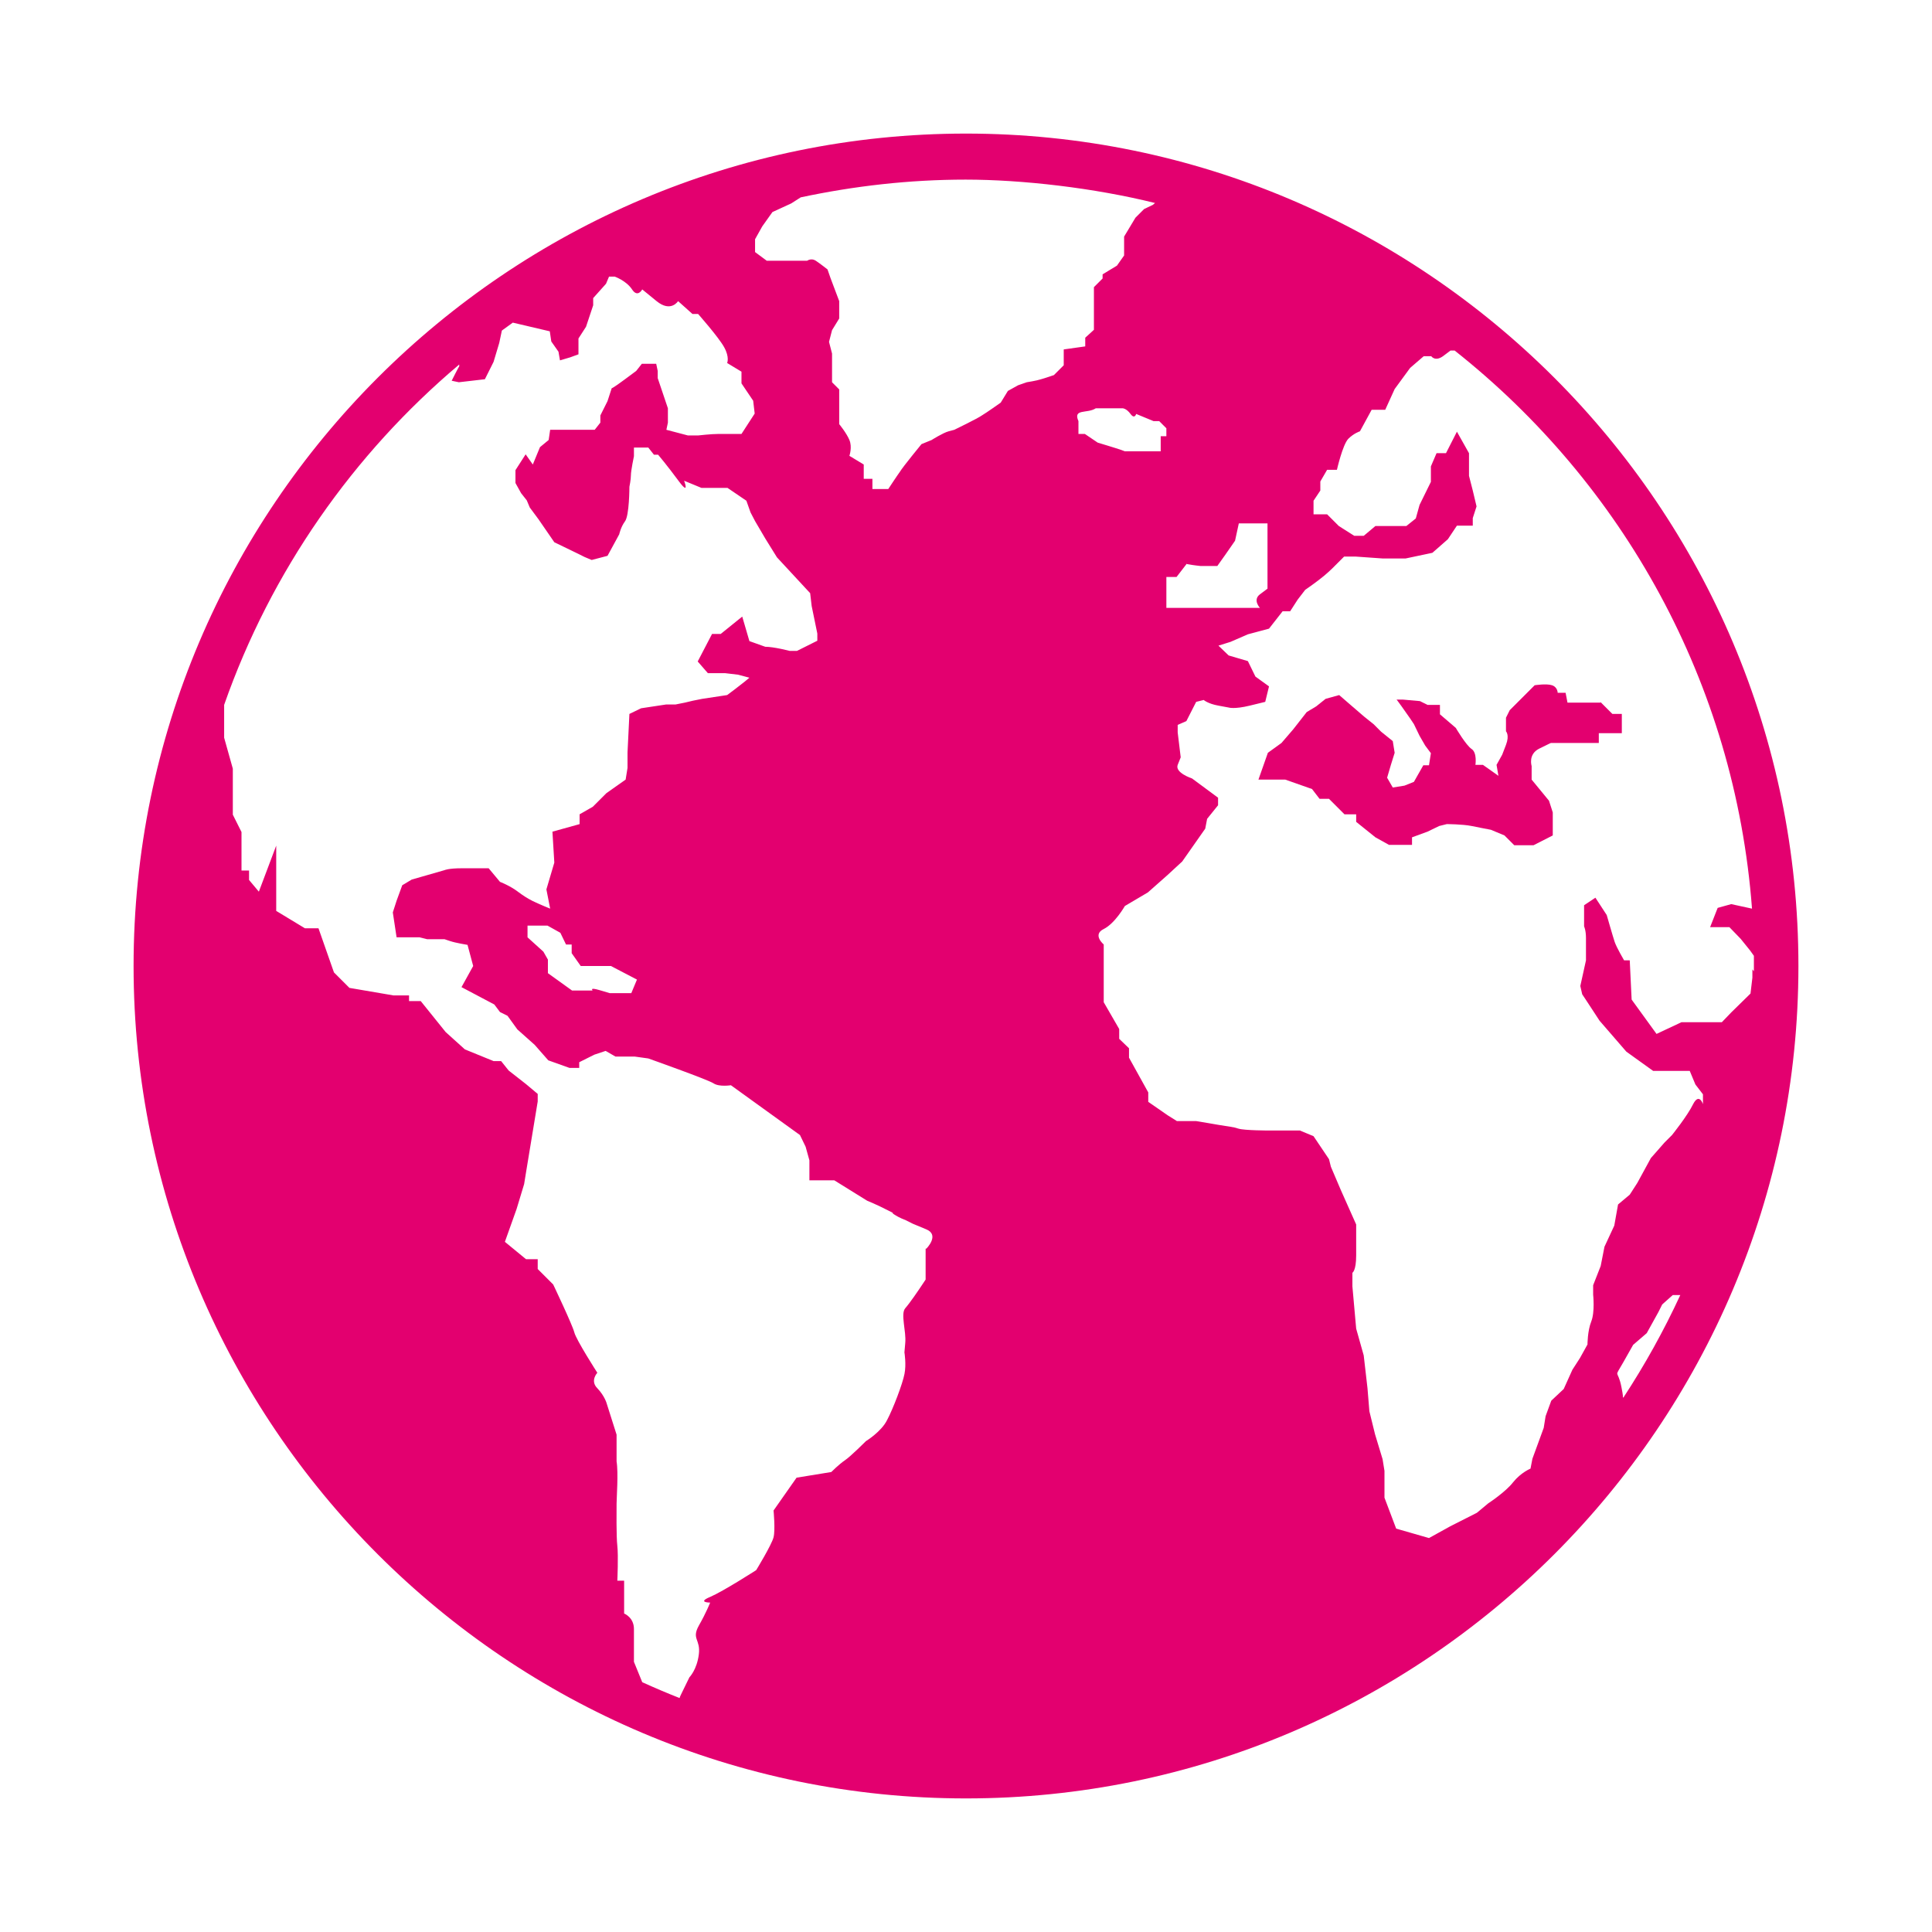 <?xml version="1.0" encoding="UTF-8"?>
<svg id="Layer_1" data-name="Layer 1" xmlns="http://www.w3.org/2000/svg" version="1.1" viewBox="0 0 512 512">
  <defs>
    <style>
      .cls-1 {
        fill: #e3006f;
        stroke-width: 0px;
      }
    </style>
  </defs>
  <path class="cls-1" d="M424.1,186.2h-8.7l-.5-2.6h-2.1s0-1.5-1.5-2c-1.5-.5-4.6,0-4.6,0l-6.6,6.6-1,2v3.6s1,1,0,3.6l-1,2.6-1.5,2.7.5,2.9-4.1-2.9h-2s.5-3.2-1-4.2-4.2-5.6-4.2-5.6l-4.2-3.6v-2.5h-3.3l-2-1-4.5-.4h-1.7c0-.1,2.5,3.4,3.6,5l1,1.5,1.5,3.1,1.5,2.6,1.5,2-.5,3.2h-1.5l-2.5,4.4-2.5,1-3.1.5-1.5-2.6,1-3.4,1-3.2-.5-3.1-3.1-2.5-2-2-2.5-2-3.6-3.1-3-2.6-3.6,1-2.5,2-2.5,1.5-3.6,4.6-3.1,3.6-3.6,2.6-2.5,7.1h7.1l7.1,2.5,2,2.6h2.5l4.1,4.1h3.1v2l5.1,4.1,3.6,2h6.1v-2l4.1-1.5,3.1-1.5,2-.5s4.1,0,6.6.5l2.5.5,2.6.5,3.6,1.5,2.6,2.6h5.1l5.1-2.6v-6.1l-1-3.1-4.6-5.6v-3.6s-1-3.1,2-4.6,3.1-1.5,3.1-1.5h12.7v-2.6h6.1v-5.1h-2.5l-3.1-3.1Z"/>
  <path class="cls-1" d="M256,35.4c-121.6,0-220.6,99-220.6,220.6s99,220.6,220.6,220.6,220.6-99,220.6-220.6c0-121.6-99-220.6-220.6-220.6ZM314.6,149.5h0c1.6.3,3.6.5,3.6.5h4.4l2.2-3.1,2.5-3.6,1-4.6h7.6v17.3l-2,1.5c-2,1.5,0,3.6,0,3.6h-24.8v-8.2h2.7l2.7-3.5c-1.7-.2-2.9-.4,0,0ZM245.3,330.9v8.2l-1,1.5c-1,1.5-3.1,4.6-4.4,6.1-1.3,1.5.3,6.1,0,9.2-.3,3.1-.2,2.6-.2,2.6,0,0,.5,3.1,0,5.6-.5,2.6-3,9.2-4.6,12.2-1.5,3.1-5.6,5.6-5.6,5.6,0,0-4.1,4.1-5.6,5.1-1.5,1-3.6,3.1-3.6,3.1l-9.2,1.5-6.1,8.7s.5,5.1,0,7.1c-.5,2-4.6,8.7-4.6,8.7,0,0-8.7,5.6-12.2,7.1-3.6,1.5,0,1.5,0,1.5,0,0-1,2.6-3,6.1-2,3.6.5,3.6,0,7.6-.5,4.1-2.5,6.1-2.5,6.1l-2,4.1c-.3.6-.5,1-.6,1.4-3.3-1.3-6.6-2.7-9.9-4.2l-2.2-5.4v-8.7c0-3.1-2.6-4.1-2.6-4.1v-8.7h-1.8s.3-6.6,0-9.2-.2-9.7-.2-11.2.5-8.2,0-11.2v-7.1l-2.6-8.2s-.5-2-2.5-4.1c-2-2,0-4.1,0-4.1,0,0-5.6-8.7-6.1-10.7-.5-2-5.6-12.7-5.6-12.7l-4.1-4.1v-2.6h-3.1l-5.6-4.6,3.1-8.7,2-6.6.5-3.1,3.1-18.8v-2l-3.1-2.6-4.6-3.6-2-2.5h-2l-7.6-3.1-5.1-4.6-6.6-8.2h-3.1v-1.5h-4.1l-11.7-2-4.1-4.1-4.1-11.7h-3.6l-7.6-4.6v-17.3l-4.6,12.2-2.6-3.1v-2.5h-2v-10.2l-2.3-4.6v-12.2l-2.3-8.2v-8.7c12.4-35.4,34.2-66.5,62.3-90.2v.5c-.1,0-2,3.8-2,3.8l1.9.4,6.9-.8,2.3-4.6,1.5-5,.7-3.3c1-.7,1.9-1.4,2.9-2.1l9.8,2.3.4,2.7,1.9,2.7.4,2.3,2.7-.8,2.2-.8v-4.2l2-3.1,1.9-5.7v-1.9l3.4-3.8.8-1.9h1.5s3.1,1.1,4.6,3.4c1.5,2.3,2.7,0,2.7,0l3.8,3.1c3.8,3.1,5.7,0,5.7,0l3.8,3.4h1.5s5.4,6.1,6.9,8.8c1.5,2.7.8,4.2.8,4.2l3.8,2.3v3.1l3.1,4.6.4,3.4-3.5,5.4h-6.1c-1.9,0-5.4.4-5.4.4h-2.7l-5.7-1.5.4-1.9v-3.8l-2.7-8v-1.9l-.4-1.9h-3.8l-1.5,1.9-3.1,2.3c-3.1,2.3-3.4,2.3-3.4,2.3l-1.1,3.4-1.9,3.8v1.9l-1.5,1.9h-11.8l-.4,2.7-2.3,1.9-1.9,4.6-1.9-2.7-2.7,4.2v3.4l1.5,2.7,1.5,1.9.8,1.9,2.3,3.1,4.2,6.1,6.4,3.1,1.6.8,1.9.8,4.2-1.1,3.1-5.7s.4-1.9,1.5-3.4c1.2-1.5,1.2-9.2,1.2-9.2,0,0,.4-1.9.4-3.1s.8-5,.8-5v-2.3h3.8l1.5,1.9h1.1s2.3,2.7,5.4,6.9c3.1,4.2,1.5,0,1.5,0l4.6,1.9h6.9l5,3.4,1.1,3.1,1.2,2.3,2.7,4.6,3.1,5,8.8,9.5.4,3.4,1.5,7.3v1.9l-5.4,2.7h-1.9s-4.2-1.1-6.5-1.1l-4.2-1.5-1.9-6.5-2.6,2.1-3.1,2.5h-2.3l-3.8,7.3,2.7,3.1h4.6l3.4.4,3,.8-1.2,1-2.7,2.1-2,1.5-6.6,1-2.5.5-2.1.5-2.5.5h-2.5l-6.6,1-3.1,1.5-.5,10.2v4.1l-.5,3.1-5.1,3.6-3.6,3.6-3.5,2v2.6l-7.2,2,.5,8.2-2.1,7.1,1,5.1s-2.5-1-4.6-2q-2-1-4.1-2.6c-2-1.5-4.6-2.5-4.6-2.5l-3-3.6h-7.1c-3.6,0-4.6.5-4.6.5l-8.7,2.5-2.5,1.5-1.5,4.1-1,3.1,1,6.6h6.1l2,.5h4.6l1.5.5c1.5.5,4.6,1,4.6,1l1.5,5.6-3.1,5.6,8.7,4.6,1.5,2,2,1,2.6,3.6,4.6,4.1,3.6,4.1,5.6,2h2.6v-1.5l4-2,3-1,2.6,1.5h5.1l3.6.5s15.8,5.6,17.3,6.6c1.5,1,4.6.5,4.6.5l18.3,13.2,1.5,3.1,1,3.6v5.3h6.6l8.7,5.4s2.5,1,5.6,2.6c3,1.5,0,0,1.5,1,1.5,1,3,1.5,3,1.5l2,1,3.6,1.5c3.6,1.5,0,5.1,0,5.1ZM157,262.5h-5.4l-6.4-4.6v-3.6l-1.2-2.1-4.2-3.8v-3.1h5.3l3.4,1.9,1.5,3.1h1.5v2.3l2.4,3.4h8l6.9,3.6-1.5,3.6h-5.7l-2.7-.8c-2.7-.8-1.9,0-1.9,0ZM282,96.7l-2.7,2.7s-2.3.8-3.4,1.1c-1.2.4-3.8.8-3.8.8l-2.3.8-2.7,1.5-1.9,3.1s-3.8,2.7-5,3.4c-1.1.8-7.3,3.8-7.3,3.8l-1.5.4c-1.5.4-4.5,2.3-4.5,2.3l-2.7,1.1s-5,6.1-5.7,7.3c-.8,1.1-3.1,4.6-3.1,4.6h-4.2v-2.7h-2.3v-3.8l-3.8-2.3s.8-2.3,0-4.2c-.8-1.9-2.7-4.2-2.7-4.2v-9.2l-1.9-1.9v-7.6l-.8-3.1.8-3.1,1.9-3.1v-4.6l-2.3-6.1-.8-2.3s-1.9-1.5-3.1-2.3c-1.2-.8-2.3,0-2.3,0h-10.7l-3.1-2.3v-3.4l1.9-3.4,2.7-3.8,5-2.3,2.5-1.6c14.1-3,28.7-4.7,43.7-4.7s34.1,2.2,50.2,6.2l-.6.5-2.3,1.1-2.3,2.3-3,5v5l-1.9,2.7-3.8,2.3v1.1l-2.3,2.3v11.3l-2.3,2.1v2.3l-5.7.8v4.2h0ZM287.3,115h-1.5v-3.4c-1.5-3.4,2.3-1.9,4.6-3.4h7.1s1,0,2.1,1.5c1.1,1.5,1.5,0,1.5,0l4.6,1.9h1.5l1.9,1.9v2.1h-1.5v4h-9.5l-1.1-.4c-1.1-.4-6.1-1.9-6.1-1.9l-3.4-2.3ZM430.1,370.3c0-.7-.2-1.6-.4-2.7-1-5.1-2.1-2,.5-6.6l2.6-4.6,3.6-3.1s2-3.6,3.1-5.6l1-2,2.8-2.5h2c-4.4,9.5-9.4,18.5-15.1,27.2ZM464.4,256.9c0,.7,0,1.5,0,2.2l-.5,4.2-5.1,5-2.5,2.6h-10.7l-6.6,3.1-6.6-9.1-.5-10.4h-1.5s-2-3.4-2.5-4.9c-.5-1.5-2.1-7.1-2.1-7.1l-3-4.6-3,2v5.6s.5,1,.5,3.1v5.9l-1.5,6.8.5,2.2,1,1.5,3.6,5.5,7.1,8.2,7.1,5.1h9.7l1.5,3.6,2,2.6v2.6s-1-3.1-2.6,0c-1.5,3.1-5.6,8.2-5.6,8.2l-2,2-3.6,4.1-3.6,6.6-2,3.1-3.1,2.6-1,5.6-2.6,5.6-1,5.1-2,5.1v2.5s.5,4.6-.5,7.1c-1,2.5-1,6.1-1,6.1l-2,3.6-2,3.1-2.3,5.1-3.3,3.1-1.5,4.1-.5,3.1-3,8.2-.5,2.6s-2.5,1-4.6,3.6c-2,2.6-6.6,5.6-6.6,5.6l-3,2.5-7.1,3.6-5.6,3.1-8.7-2.5-3.1-8.2v-7.1l-.5-3.1-2-6.6-1.5-6.1-.5-6.1-1-8.7-2-7.1-1-11.2v-3.6s1-.5,1-4.6v-8.2l-4.1-9.2-2.6-6.1-.5-2-4.1-6.1-3.6-1.5h-8.1s-6.6,0-8.2-.5c-1.5-.5-2.4-.5-5.3-1-2.9-.5-2.9-.5-2.9-.5l-3-.5h-5.1l-2.4-1.5-5.2-3.6v-2.5l-5.1-9.2v-2.5l-2.6-2.5v-2.6l-4.1-7.1v-15.3s-3.1-2.6,0-4.1c3-1.5,5.6-6.1,5.6-6.1l6.1-3.6,5.2-4.6,3.9-3.6,6.1-8.7.5-2.6,2.9-3.6v-2l-6.9-5.1s-4.6-1.5-3.8-3.6l.8-2-.8-6.6v-2l2.3-1,2.6-5.1,2-.5s1.1,1,3.9,1.5l2.7.5s1.5.5,5.6-.5l4.1-1,1-4.1-3.6-2.6-2-4.1-5.1-1.5-2.7-2.6,3.2-1,4.6-2,5.6-1.5,3.6-4.6h2l2-3.1,2-2.6s1.5-1,3.6-2.6c2-1.5,3.6-3.1,3.6-3.1l3.1-3.1h3.1l7.1.5h6.1l7.1-1.5,4.1-3.6,2.4-3.6h4.2v-2l1-3.1-1-4.2-1-3.9v-6l-3.2-5.7-2.9,5.7h-2.5l-1.5,3.5v4.1l-3,6.1-1,3.6-2.5,2h-8.2l-3.1,2.6h-2.5l-4.1-2.6-3.1-3.1h-3.6v-3.6l1.8-2.7v-2.4l1.8-3.1h2.6s1.5-6.6,3-8.2c1.5-1.5,3.1-2,3.1-2l3.1-5.7h3.6l2.5-5.5,4.1-5.6,3.6-3.1h2s1,1.5,3.1,0l2-1.5h1.1c44.5,35.2,74.3,88,78.8,147.9l-5.5-1.2-3.6,1-2,5.1h5.1l3,3.1,2.5,3.1,1,1.4c0,1.1,0,2.1,0,3.2h0v.9Z"/>
</svg>